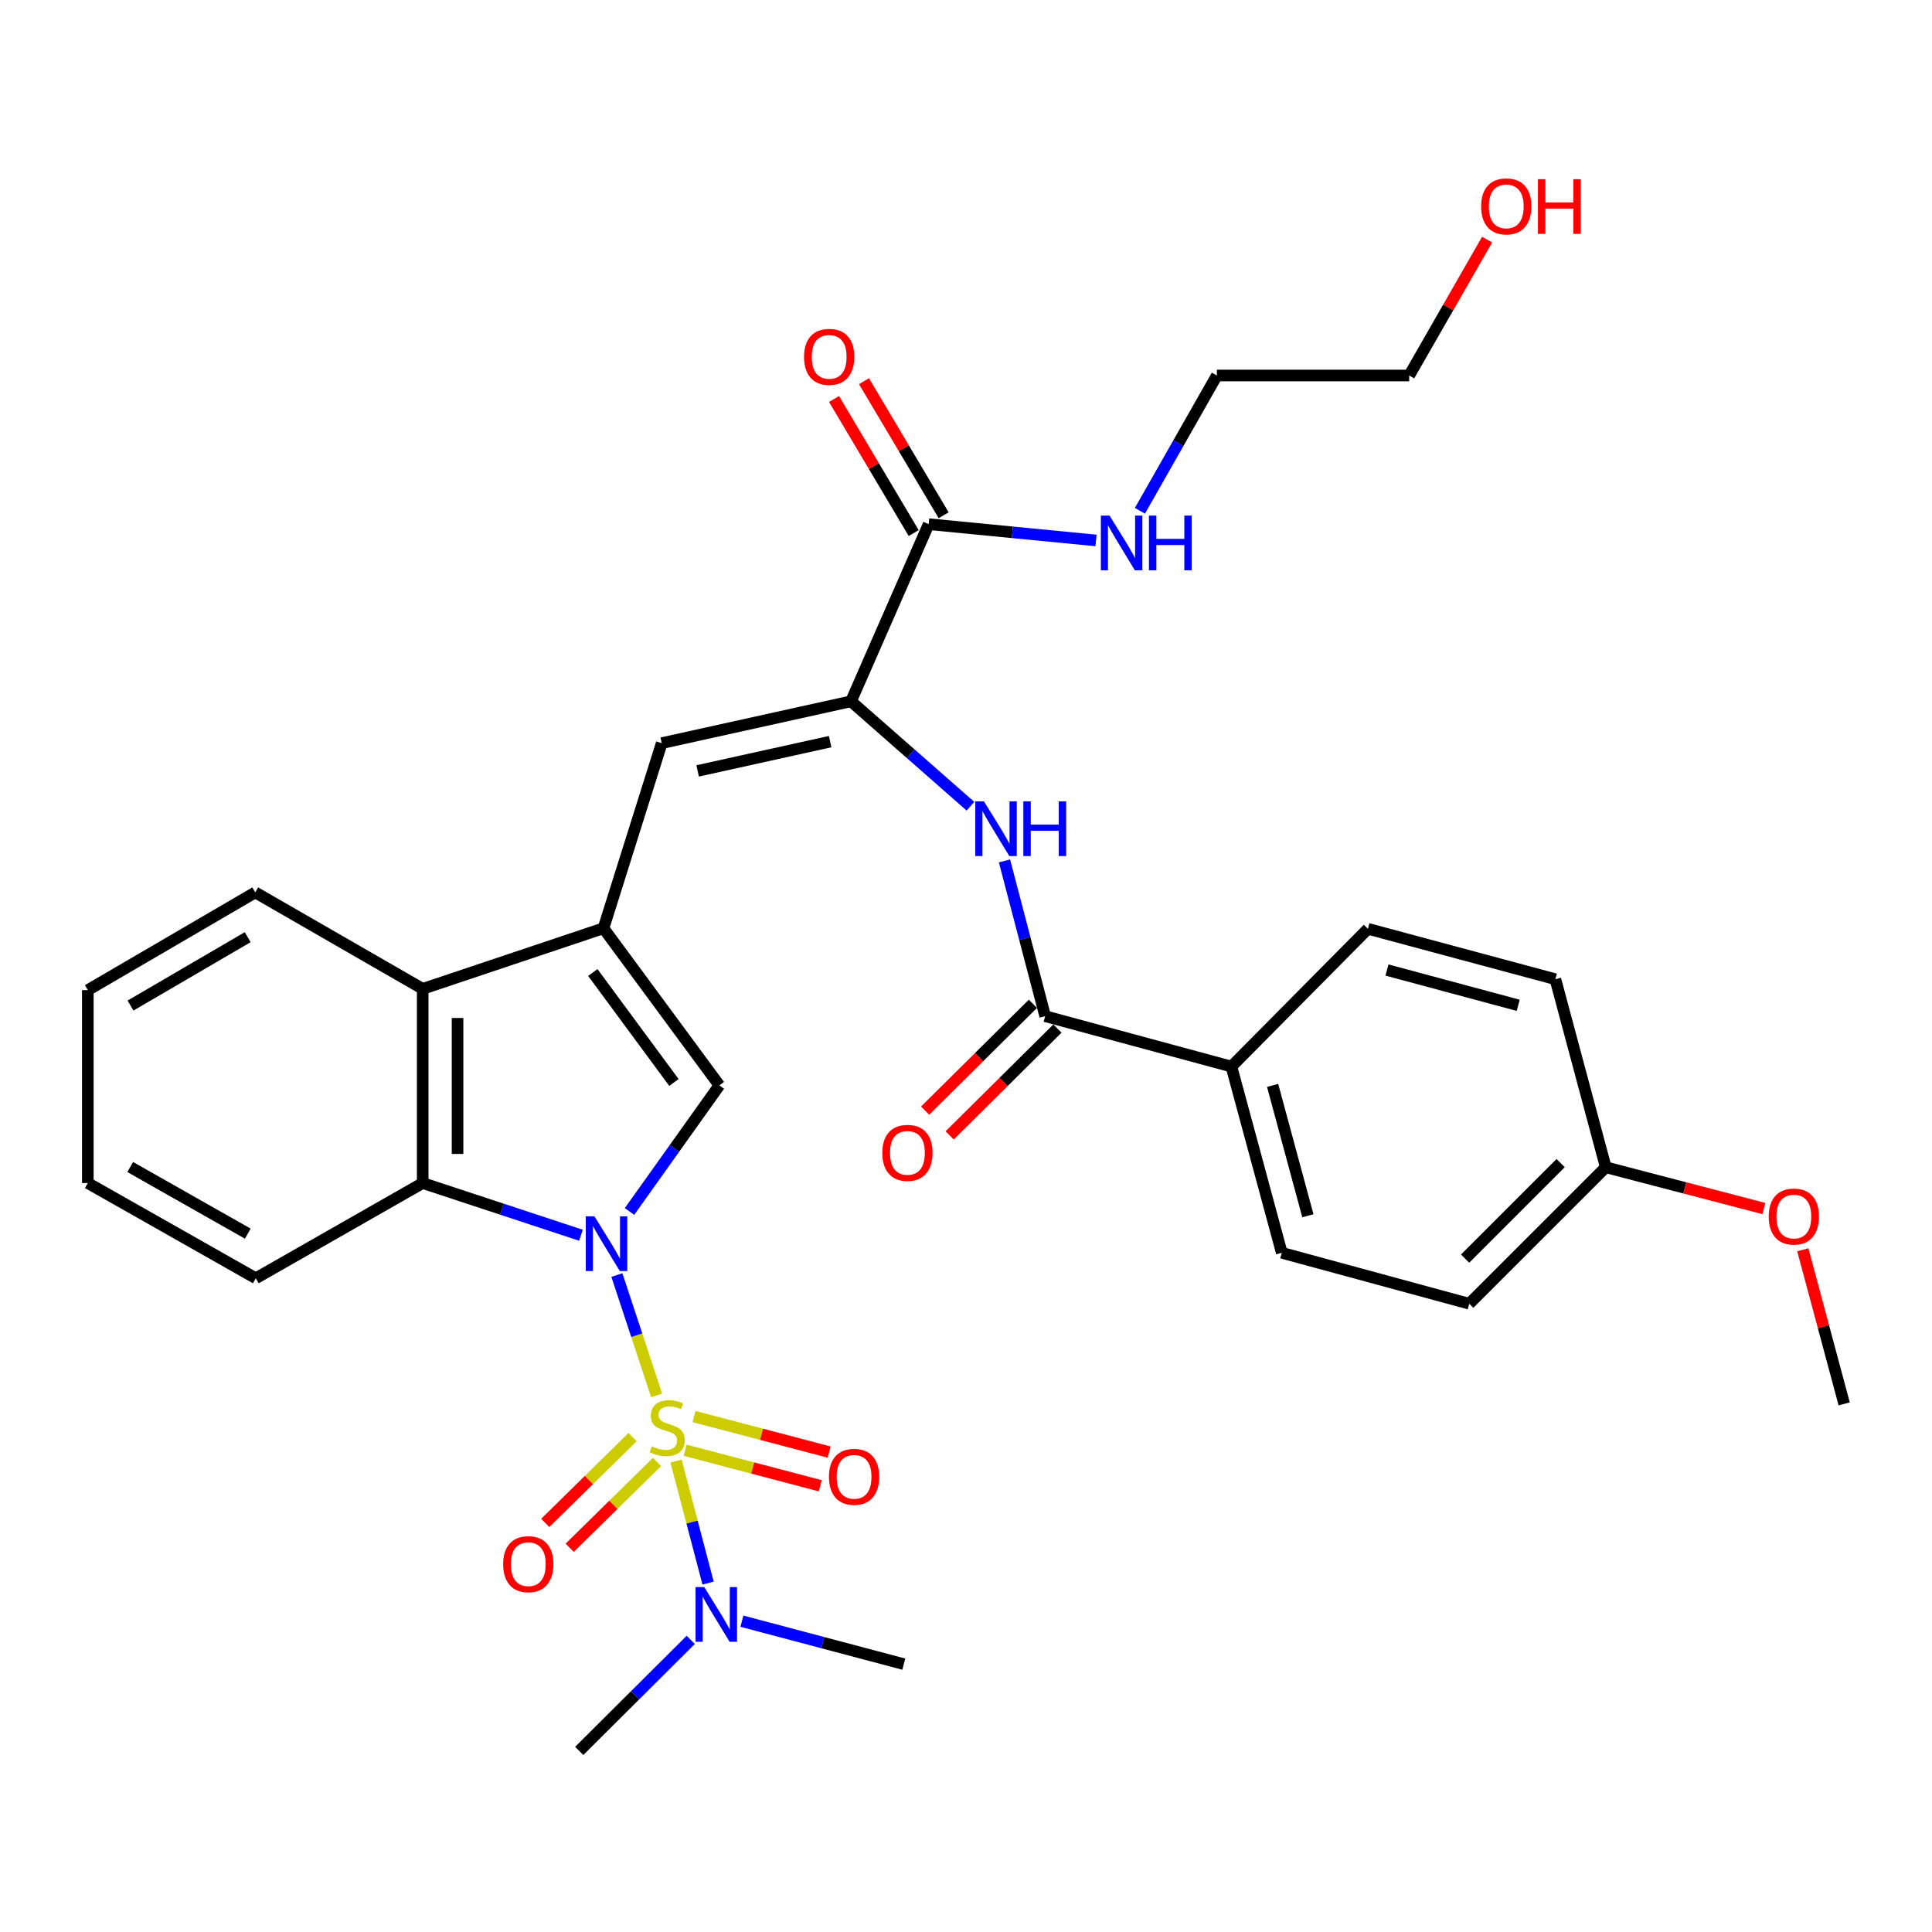 <?xml version='1.0' encoding='iso-8859-1'?>
<svg version='1.1' baseProfile='full'
              xmlns='http://www.w3.org/2000/svg'
                      xmlns:rdkit='http://www.rdkit.org/xml'
                      xmlns:xlink='http://www.w3.org/1999/xlink'
                  xml:space='preserve'
width='1000px' height='1000px' viewBox='0 0 1000 1000'>
<!-- END OF HEADER -->
<rect style='opacity:1.0;fill:#FFFFFF;stroke:none' width='1000' height='1000' x='0' y='0'> </rect>
<path class='bond-0' d='M 339.858,722.253 L 329.579,691.108' style='fill:none;fill-rule:evenodd;stroke:#CCCC00;stroke-width:6px;stroke-linecap:butt;stroke-linejoin:miter;stroke-opacity:1' />
<path class='bond-0' d='M 329.579,691.108 L 319.3,659.963' style='fill:none;fill-rule:evenodd;stroke:#0000FF;stroke-width:6px;stroke-linecap:butt;stroke-linejoin:miter;stroke-opacity:1' />
<path class='bond-10' d='M 349.911,756.259 L 358.206,787.831' style='fill:none;fill-rule:evenodd;stroke:#CCCC00;stroke-width:6px;stroke-linecap:butt;stroke-linejoin:miter;stroke-opacity:1' />
<path class='bond-10' d='M 358.206,787.831 L 366.502,819.403' style='fill:none;fill-rule:evenodd;stroke:#0000FF;stroke-width:6px;stroke-linecap:butt;stroke-linejoin:miter;stroke-opacity:1' />
<path class='bond-11' d='M 354.63,750.648 L 389.597,759.849' style='fill:none;fill-rule:evenodd;stroke:#CCCC00;stroke-width:6px;stroke-linecap:butt;stroke-linejoin:miter;stroke-opacity:1' />
<path class='bond-11' d='M 389.597,759.849 L 424.565,769.049' style='fill:none;fill-rule:evenodd;stroke:#FF0000;stroke-width:6px;stroke-linecap:butt;stroke-linejoin:miter;stroke-opacity:1' />
<path class='bond-11' d='M 359.22,733.202 L 394.187,742.402' style='fill:none;fill-rule:evenodd;stroke:#CCCC00;stroke-width:6px;stroke-linecap:butt;stroke-linejoin:miter;stroke-opacity:1' />
<path class='bond-11' d='M 394.187,742.402 L 429.155,751.602' style='fill:none;fill-rule:evenodd;stroke:#FF0000;stroke-width:6px;stroke-linecap:butt;stroke-linejoin:miter;stroke-opacity:1' />
<path class='bond-12' d='M 327.422,743.842 L 304.824,766.047' style='fill:none;fill-rule:evenodd;stroke:#CCCC00;stroke-width:6px;stroke-linecap:butt;stroke-linejoin:miter;stroke-opacity:1' />
<path class='bond-12' d='M 304.824,766.047 L 282.226,788.252' style='fill:none;fill-rule:evenodd;stroke:#FF0000;stroke-width:6px;stroke-linecap:butt;stroke-linejoin:miter;stroke-opacity:1' />
<path class='bond-12' d='M 340.066,756.71 L 317.468,778.915' style='fill:none;fill-rule:evenodd;stroke:#CCCC00;stroke-width:6px;stroke-linecap:butt;stroke-linejoin:miter;stroke-opacity:1' />
<path class='bond-12' d='M 317.468,778.915 L 294.87,801.12' style='fill:none;fill-rule:evenodd;stroke:#FF0000;stroke-width:6px;stroke-linecap:butt;stroke-linejoin:miter;stroke-opacity:1' />
<path class='bond-2' d='M 325.828,627.06 L 349.086,594.421' style='fill:none;fill-rule:evenodd;stroke:#0000FF;stroke-width:6px;stroke-linecap:butt;stroke-linejoin:miter;stroke-opacity:1' />
<path class='bond-2' d='M 349.086,594.421 L 372.345,561.783' style='fill:none;fill-rule:evenodd;stroke:#000000;stroke-width:6px;stroke-linecap:butt;stroke-linejoin:miter;stroke-opacity:1' />
<path class='bond-3' d='M 300.699,639.366 L 259.746,625.856' style='fill:none;fill-rule:evenodd;stroke:#0000FF;stroke-width:6px;stroke-linecap:butt;stroke-linejoin:miter;stroke-opacity:1' />
<path class='bond-3' d='M 259.746,625.856 L 218.792,612.346' style='fill:none;fill-rule:evenodd;stroke:#000000;stroke-width:6px;stroke-linecap:butt;stroke-linejoin:miter;stroke-opacity:1' />
<path class='bond-1' d='M 312.361,480.461 L 372.345,561.783' style='fill:none;fill-rule:evenodd;stroke:#000000;stroke-width:6px;stroke-linecap:butt;stroke-linejoin:miter;stroke-opacity:1' />
<path class='bond-1' d='M 306.84,503.368 L 348.829,560.293' style='fill:none;fill-rule:evenodd;stroke:#000000;stroke-width:6px;stroke-linecap:butt;stroke-linejoin:miter;stroke-opacity:1' />
<path class='bond-5' d='M 312.361,480.461 L 342.508,384.657' style='fill:none;fill-rule:evenodd;stroke:#000000;stroke-width:6px;stroke-linecap:butt;stroke-linejoin:miter;stroke-opacity:1' />
<path class='bond-33' d='M 312.361,480.461 L 218.792,511.831' style='fill:none;fill-rule:evenodd;stroke:#000000;stroke-width:6px;stroke-linecap:butt;stroke-linejoin:miter;stroke-opacity:1' />
<path class='bond-6' d='M 218.792,612.346 L 218.792,511.831' style='fill:none;fill-rule:evenodd;stroke:#000000;stroke-width:6px;stroke-linecap:butt;stroke-linejoin:miter;stroke-opacity:1' />
<path class='bond-6' d='M 236.832,597.268 L 236.832,526.908' style='fill:none;fill-rule:evenodd;stroke:#000000;stroke-width:6px;stroke-linecap:butt;stroke-linejoin:miter;stroke-opacity:1' />
<path class='bond-22' d='M 218.792,612.346 L 132.409,661.626' style='fill:none;fill-rule:evenodd;stroke:#000000;stroke-width:6px;stroke-linecap:butt;stroke-linejoin:miter;stroke-opacity:1' />
<path class='bond-4' d='M 440.487,362.998 L 342.508,384.657' style='fill:none;fill-rule:evenodd;stroke:#000000;stroke-width:6px;stroke-linecap:butt;stroke-linejoin:miter;stroke-opacity:1' />
<path class='bond-4' d='M 429.684,383.862 L 361.099,399.023' style='fill:none;fill-rule:evenodd;stroke:#000000;stroke-width:6px;stroke-linecap:butt;stroke-linejoin:miter;stroke-opacity:1' />
<path class='bond-7' d='M 440.487,362.998 L 471.397,390.153' style='fill:none;fill-rule:evenodd;stroke:#000000;stroke-width:6px;stroke-linecap:butt;stroke-linejoin:miter;stroke-opacity:1' />
<path class='bond-7' d='M 471.397,390.153 L 502.307,417.307' style='fill:none;fill-rule:evenodd;stroke:#0000FF;stroke-width:6px;stroke-linecap:butt;stroke-linejoin:miter;stroke-opacity:1' />
<path class='bond-9' d='M 440.487,362.998 L 480.677,271.304' style='fill:none;fill-rule:evenodd;stroke:#000000;stroke-width:6px;stroke-linecap:butt;stroke-linejoin:miter;stroke-opacity:1' />
<path class='bond-23' d='M 218.792,511.831 L 132.118,461.909' style='fill:none;fill-rule:evenodd;stroke:#000000;stroke-width:6px;stroke-linecap:butt;stroke-linejoin:miter;stroke-opacity:1' />
<path class='bond-8' d='M 519.914,445.604 L 530.448,485.788' style='fill:none;fill-rule:evenodd;stroke:#0000FF;stroke-width:6px;stroke-linecap:butt;stroke-linejoin:miter;stroke-opacity:1' />
<path class='bond-8' d='M 530.448,485.788 L 540.982,525.973' style='fill:none;fill-rule:evenodd;stroke:#000000;stroke-width:6px;stroke-linecap:butt;stroke-linejoin:miter;stroke-opacity:1' />
<path class='bond-13' d='M 540.982,525.973 L 637.377,552.051' style='fill:none;fill-rule:evenodd;stroke:#000000;stroke-width:6px;stroke-linecap:butt;stroke-linejoin:miter;stroke-opacity:1' />
<path class='bond-14' d='M 534.632,519.566 L 506.737,547.214' style='fill:none;fill-rule:evenodd;stroke:#000000;stroke-width:6px;stroke-linecap:butt;stroke-linejoin:miter;stroke-opacity:1' />
<path class='bond-14' d='M 506.737,547.214 L 478.842,574.862' style='fill:none;fill-rule:evenodd;stroke:#FF0000;stroke-width:6px;stroke-linecap:butt;stroke-linejoin:miter;stroke-opacity:1' />
<path class='bond-14' d='M 547.331,532.379 L 519.437,560.027' style='fill:none;fill-rule:evenodd;stroke:#000000;stroke-width:6px;stroke-linecap:butt;stroke-linejoin:miter;stroke-opacity:1' />
<path class='bond-14' d='M 519.437,560.027 L 491.542,587.675' style='fill:none;fill-rule:evenodd;stroke:#FF0000;stroke-width:6px;stroke-linecap:butt;stroke-linejoin:miter;stroke-opacity:1' />
<path class='bond-15' d='M 488.431,266.696 L 467.813,231.999' style='fill:none;fill-rule:evenodd;stroke:#000000;stroke-width:6px;stroke-linecap:butt;stroke-linejoin:miter;stroke-opacity:1' />
<path class='bond-15' d='M 467.813,231.999 L 447.195,197.303' style='fill:none;fill-rule:evenodd;stroke:#FF0000;stroke-width:6px;stroke-linecap:butt;stroke-linejoin:miter;stroke-opacity:1' />
<path class='bond-15' d='M 472.922,275.912 L 452.304,241.215' style='fill:none;fill-rule:evenodd;stroke:#000000;stroke-width:6px;stroke-linecap:butt;stroke-linejoin:miter;stroke-opacity:1' />
<path class='bond-15' d='M 452.304,241.215 L 431.686,206.519' style='fill:none;fill-rule:evenodd;stroke:#FF0000;stroke-width:6px;stroke-linecap:butt;stroke-linejoin:miter;stroke-opacity:1' />
<path class='bond-16' d='M 480.677,271.304 L 523.989,275.524' style='fill:none;fill-rule:evenodd;stroke:#000000;stroke-width:6px;stroke-linecap:butt;stroke-linejoin:miter;stroke-opacity:1' />
<path class='bond-16' d='M 523.989,275.524 L 567.301,279.744' style='fill:none;fill-rule:evenodd;stroke:#0000FF;stroke-width:6px;stroke-linecap:butt;stroke-linejoin:miter;stroke-opacity:1' />
<path class='bond-26' d='M 357.518,848.803 L 328.665,877.538' style='fill:none;fill-rule:evenodd;stroke:#0000FF;stroke-width:6px;stroke-linecap:butt;stroke-linejoin:miter;stroke-opacity:1' />
<path class='bond-26' d='M 328.665,877.538 L 299.813,906.272' style='fill:none;fill-rule:evenodd;stroke:#000000;stroke-width:6px;stroke-linecap:butt;stroke-linejoin:miter;stroke-opacity:1' />
<path class='bond-27' d='M 384.011,839.129 L 425.905,850.24' style='fill:none;fill-rule:evenodd;stroke:#0000FF;stroke-width:6px;stroke-linecap:butt;stroke-linejoin:miter;stroke-opacity:1' />
<path class='bond-27' d='M 425.905,850.24 L 467.798,861.352' style='fill:none;fill-rule:evenodd;stroke:#000000;stroke-width:6px;stroke-linecap:butt;stroke-linejoin:miter;stroke-opacity:1' />
<path class='bond-17' d='M 637.377,552.051 L 663.455,648.446' style='fill:none;fill-rule:evenodd;stroke:#000000;stroke-width:6px;stroke-linecap:butt;stroke-linejoin:miter;stroke-opacity:1' />
<path class='bond-17' d='M 658.703,561.799 L 676.958,629.276' style='fill:none;fill-rule:evenodd;stroke:#000000;stroke-width:6px;stroke-linecap:butt;stroke-linejoin:miter;stroke-opacity:1' />
<path class='bond-18' d='M 637.377,552.051 L 708.025,480.752' style='fill:none;fill-rule:evenodd;stroke:#000000;stroke-width:6px;stroke-linecap:butt;stroke-linejoin:miter;stroke-opacity:1' />
<path class='bond-28' d='M 590.02,264.383 L 609.93,229.372' style='fill:none;fill-rule:evenodd;stroke:#0000FF;stroke-width:6px;stroke-linecap:butt;stroke-linejoin:miter;stroke-opacity:1' />
<path class='bond-28' d='M 609.93,229.372 L 629.84,194.362' style='fill:none;fill-rule:evenodd;stroke:#000000;stroke-width:6px;stroke-linecap:butt;stroke-linejoin:miter;stroke-opacity:1' />
<path class='bond-21' d='M 663.455,648.446 L 760.482,674.815' style='fill:none;fill-rule:evenodd;stroke:#000000;stroke-width:6px;stroke-linecap:butt;stroke-linejoin:miter;stroke-opacity:1' />
<path class='bond-20' d='M 708.025,480.752 L 805.062,506.84' style='fill:none;fill-rule:evenodd;stroke:#000000;stroke-width:6px;stroke-linecap:butt;stroke-linejoin:miter;stroke-opacity:1' />
<path class='bond-20' d='M 717.896,502.086 L 785.822,520.348' style='fill:none;fill-rule:evenodd;stroke:#000000;stroke-width:6px;stroke-linecap:butt;stroke-linejoin:miter;stroke-opacity:1' />
<path class='bond-19' d='M 831.14,604.167 L 805.062,506.84' style='fill:none;fill-rule:evenodd;stroke:#000000;stroke-width:6px;stroke-linecap:butt;stroke-linejoin:miter;stroke-opacity:1' />
<path class='bond-24' d='M 831.14,604.167 L 872.056,614.859' style='fill:none;fill-rule:evenodd;stroke:#000000;stroke-width:6px;stroke-linecap:butt;stroke-linejoin:miter;stroke-opacity:1' />
<path class='bond-24' d='M 872.056,614.859 L 912.972,625.55' style='fill:none;fill-rule:evenodd;stroke:#FF0000;stroke-width:6px;stroke-linecap:butt;stroke-linejoin:miter;stroke-opacity:1' />
<path class='bond-35' d='M 831.14,604.167 L 760.482,674.815' style='fill:none;fill-rule:evenodd;stroke:#000000;stroke-width:6px;stroke-linecap:butt;stroke-linejoin:miter;stroke-opacity:1' />
<path class='bond-35' d='M 807.786,602.007 L 758.325,651.461' style='fill:none;fill-rule:evenodd;stroke:#000000;stroke-width:6px;stroke-linecap:butt;stroke-linejoin:miter;stroke-opacity:1' />
<path class='bond-31' d='M 132.409,661.626 L 45.455,612.346' style='fill:none;fill-rule:evenodd;stroke:#000000;stroke-width:6px;stroke-linecap:butt;stroke-linejoin:miter;stroke-opacity:1' />
<path class='bond-31' d='M 128.261,638.539 L 67.393,604.043' style='fill:none;fill-rule:evenodd;stroke:#000000;stroke-width:6px;stroke-linecap:butt;stroke-linejoin:miter;stroke-opacity:1' />
<path class='bond-34' d='M 132.118,461.909 L 45.455,512.492' style='fill:none;fill-rule:evenodd;stroke:#000000;stroke-width:6px;stroke-linecap:butt;stroke-linejoin:miter;stroke-opacity:1' />
<path class='bond-34' d='M 128.213,485.077 L 67.548,520.486' style='fill:none;fill-rule:evenodd;stroke:#000000;stroke-width:6px;stroke-linecap:butt;stroke-linejoin:miter;stroke-opacity:1' />
<path class='bond-30' d='M 933.125,646.876 L 943.835,686.758' style='fill:none;fill-rule:evenodd;stroke:#FF0000;stroke-width:6px;stroke-linecap:butt;stroke-linejoin:miter;stroke-opacity:1' />
<path class='bond-30' d='M 943.835,686.758 L 954.545,726.641' style='fill:none;fill-rule:evenodd;stroke:#000000;stroke-width:6px;stroke-linecap:butt;stroke-linejoin:miter;stroke-opacity:1' />
<path class='bond-25' d='M 769.723,124.031 L 749.558,159.196' style='fill:none;fill-rule:evenodd;stroke:#FF0000;stroke-width:6px;stroke-linecap:butt;stroke-linejoin:miter;stroke-opacity:1' />
<path class='bond-25' d='M 749.558,159.196 L 729.392,194.362' style='fill:none;fill-rule:evenodd;stroke:#000000;stroke-width:6px;stroke-linecap:butt;stroke-linejoin:miter;stroke-opacity:1' />
<path class='bond-29' d='M 629.84,194.362 L 729.392,194.362' style='fill:none;fill-rule:evenodd;stroke:#000000;stroke-width:6px;stroke-linecap:butt;stroke-linejoin:miter;stroke-opacity:1' />
<path class='bond-32' d='M 45.455,612.346 L 45.455,512.492' style='fill:none;fill-rule:evenodd;stroke:#000000;stroke-width:6px;stroke-linecap:butt;stroke-linejoin:miter;stroke-opacity:1' />
<path  class='atom-0' d='M 337.344 748.598
Q 337.664 748.718, 338.984 749.278
Q 340.304 749.838, 341.744 750.198
Q 343.224 750.518, 344.664 750.518
Q 347.344 750.518, 348.904 749.238
Q 350.464 747.918, 350.464 745.638
Q 350.464 744.078, 349.664 743.118
Q 348.904 742.158, 347.704 741.638
Q 346.504 741.118, 344.504 740.518
Q 341.984 739.758, 340.464 739.038
Q 338.984 738.318, 337.904 736.798
Q 336.864 735.278, 336.864 732.718
Q 336.864 729.158, 339.264 726.958
Q 341.704 724.758, 346.504 724.758
Q 349.784 724.758, 353.504 726.318
L 352.584 729.398
Q 349.184 727.998, 346.624 727.998
Q 343.864 727.998, 342.344 729.158
Q 340.824 730.278, 340.864 732.238
Q 340.864 733.758, 341.624 734.678
Q 342.424 735.598, 343.544 736.118
Q 344.704 736.638, 346.624 737.238
Q 349.184 738.038, 350.704 738.838
Q 352.224 739.638, 353.304 741.278
Q 354.424 742.878, 354.424 745.638
Q 354.424 749.558, 351.784 751.678
Q 349.184 753.758, 344.824 753.758
Q 342.304 753.758, 340.384 753.198
Q 338.504 752.678, 336.264 751.758
L 337.344 748.598
' fill='#CCCC00'/>
<path  class='atom-1' d='M 307.684 629.576
L 316.964 644.576
Q 317.884 646.056, 319.364 648.736
Q 320.844 651.416, 320.924 651.576
L 320.924 629.576
L 324.684 629.576
L 324.684 657.896
L 320.804 657.896
L 310.844 641.496
Q 309.684 639.576, 308.444 637.376
Q 307.244 635.176, 306.884 634.496
L 306.884 657.896
L 303.204 657.896
L 303.204 629.576
L 307.684 629.576
' fill='#0000FF'/>
<path  class='atom-8' d='M 509.285 414.776
L 518.565 429.776
Q 519.485 431.256, 520.965 433.936
Q 522.445 436.616, 522.525 436.776
L 522.525 414.776
L 526.285 414.776
L 526.285 443.096
L 522.405 443.096
L 512.445 426.696
Q 511.285 424.776, 510.045 422.576
Q 508.845 420.376, 508.485 419.696
L 508.485 443.096
L 504.805 443.096
L 504.805 414.776
L 509.285 414.776
' fill='#0000FF'/>
<path  class='atom-8' d='M 529.685 414.776
L 533.525 414.776
L 533.525 426.816
L 548.005 426.816
L 548.005 414.776
L 551.845 414.776
L 551.845 443.096
L 548.005 443.096
L 548.005 430.016
L 533.525 430.016
L 533.525 443.096
L 529.685 443.096
L 529.685 414.776
' fill='#0000FF'/>
<path  class='atom-11' d='M 364.501 821.454
L 373.781 836.454
Q 374.701 837.934, 376.181 840.614
Q 377.661 843.294, 377.741 843.454
L 377.741 821.454
L 381.501 821.454
L 381.501 849.774
L 377.621 849.774
L 367.661 833.374
Q 366.501 831.454, 365.261 829.254
Q 364.061 827.054, 363.701 826.374
L 363.701 849.774
L 360.021 849.774
L 360.021 821.454
L 364.501 821.454
' fill='#0000FF'/>
<path  class='atom-12' d='M 429.061 764.405
Q 429.061 757.605, 432.421 753.805
Q 435.781 750.005, 442.061 750.005
Q 448.341 750.005, 451.701 753.805
Q 455.061 757.605, 455.061 764.405
Q 455.061 771.285, 451.661 775.205
Q 448.261 779.085, 442.061 779.085
Q 435.821 779.085, 432.421 775.205
Q 429.061 771.325, 429.061 764.405
M 442.061 775.885
Q 446.381 775.885, 448.701 773.005
Q 451.061 770.085, 451.061 764.405
Q 451.061 758.845, 448.701 756.045
Q 446.381 753.205, 442.061 753.205
Q 437.741 753.205, 435.381 756.005
Q 433.061 758.805, 433.061 764.405
Q 433.061 770.125, 435.381 773.005
Q 437.741 775.885, 442.061 775.885
' fill='#FF0000'/>
<path  class='atom-13' d='M 260.434 809.616
Q 260.434 802.816, 263.794 799.016
Q 267.154 795.216, 273.434 795.216
Q 279.714 795.216, 283.074 799.016
Q 286.434 802.816, 286.434 809.616
Q 286.434 816.496, 283.034 820.416
Q 279.634 824.296, 273.434 824.296
Q 267.194 824.296, 263.794 820.416
Q 260.434 816.536, 260.434 809.616
M 273.434 821.096
Q 277.754 821.096, 280.074 818.216
Q 282.434 815.296, 282.434 809.616
Q 282.434 804.056, 280.074 801.256
Q 277.754 798.416, 273.434 798.416
Q 269.114 798.416, 266.754 801.216
Q 264.434 804.016, 264.434 809.616
Q 264.434 815.336, 266.754 818.216
Q 269.114 821.096, 273.434 821.096
' fill='#FF0000'/>
<path  class='atom-15' d='M 456.682 596.72
Q 456.682 589.92, 460.042 586.12
Q 463.402 582.32, 469.682 582.32
Q 475.962 582.32, 479.322 586.12
Q 482.682 589.92, 482.682 596.72
Q 482.682 603.6, 479.282 607.52
Q 475.882 611.4, 469.682 611.4
Q 463.442 611.4, 460.042 607.52
Q 456.682 603.64, 456.682 596.72
M 469.682 608.2
Q 474.002 608.2, 476.322 605.32
Q 478.682 602.4, 478.682 596.72
Q 478.682 591.16, 476.322 588.36
Q 474.002 585.52, 469.682 585.52
Q 465.362 585.52, 463.002 588.32
Q 460.682 591.12, 460.682 596.72
Q 460.682 602.44, 463.002 605.32
Q 465.362 608.2, 469.682 608.2
' fill='#FF0000'/>
<path  class='atom-16' d='M 416.172 184.71
Q 416.172 177.91, 419.532 174.11
Q 422.892 170.31, 429.172 170.31
Q 435.452 170.31, 438.812 174.11
Q 442.172 177.91, 442.172 184.71
Q 442.172 191.59, 438.772 195.51
Q 435.372 199.39, 429.172 199.39
Q 422.932 199.39, 419.532 195.51
Q 416.172 191.63, 416.172 184.71
M 429.172 196.19
Q 433.492 196.19, 435.812 193.31
Q 438.172 190.39, 438.172 184.71
Q 438.172 179.15, 435.812 176.35
Q 433.492 173.51, 429.172 173.51
Q 424.852 173.51, 422.492 176.31
Q 420.172 179.11, 420.172 184.71
Q 420.172 190.43, 422.492 193.31
Q 424.852 196.19, 429.172 196.19
' fill='#FF0000'/>
<path  class='atom-17' d='M 574.29 266.875
L 583.57 281.875
Q 584.49 283.355, 585.97 286.035
Q 587.45 288.715, 587.53 288.875
L 587.53 266.875
L 591.29 266.875
L 591.29 295.195
L 587.41 295.195
L 577.45 278.795
Q 576.29 276.875, 575.05 274.675
Q 573.85 272.475, 573.49 271.795
L 573.49 295.195
L 569.81 295.195
L 569.81 266.875
L 574.29 266.875
' fill='#0000FF'/>
<path  class='atom-17' d='M 594.69 266.875
L 598.53 266.875
L 598.53 278.915
L 613.01 278.915
L 613.01 266.875
L 616.85 266.875
L 616.85 295.195
L 613.01 295.195
L 613.01 282.115
L 598.53 282.115
L 598.53 295.195
L 594.69 295.195
L 594.69 266.875
' fill='#0000FF'/>
<path  class='atom-25' d='M 915.487 629.684
Q 915.487 622.884, 918.847 619.084
Q 922.207 615.284, 928.487 615.284
Q 934.767 615.284, 938.127 619.084
Q 941.487 622.884, 941.487 629.684
Q 941.487 636.564, 938.087 640.484
Q 934.687 644.364, 928.487 644.364
Q 922.247 644.364, 918.847 640.484
Q 915.487 636.604, 915.487 629.684
M 928.487 641.164
Q 932.807 641.164, 935.127 638.284
Q 937.487 635.364, 937.487 629.684
Q 937.487 624.124, 935.127 621.324
Q 932.807 618.484, 928.487 618.484
Q 924.167 618.484, 921.807 621.284
Q 919.487 624.084, 919.487 629.684
Q 919.487 635.404, 921.807 638.284
Q 924.167 641.164, 928.487 641.164
' fill='#FF0000'/>
<path  class='atom-26' d='M 766.635 106.826
Q 766.635 100.026, 769.995 96.226
Q 773.355 92.426, 779.635 92.426
Q 785.915 92.426, 789.275 96.226
Q 792.635 100.026, 792.635 106.826
Q 792.635 113.706, 789.235 117.626
Q 785.835 121.506, 779.635 121.506
Q 773.395 121.506, 769.995 117.626
Q 766.635 113.746, 766.635 106.826
M 779.635 118.306
Q 783.955 118.306, 786.275 115.426
Q 788.635 112.506, 788.635 106.826
Q 788.635 101.266, 786.275 98.466
Q 783.955 95.626, 779.635 95.626
Q 775.315 95.626, 772.955 98.426
Q 770.635 101.226, 770.635 106.826
Q 770.635 112.546, 772.955 115.426
Q 775.315 118.306, 779.635 118.306
' fill='#FF0000'/>
<path  class='atom-26' d='M 796.035 92.746
L 799.875 92.746
L 799.875 104.786
L 814.355 104.786
L 814.355 92.746
L 818.195 92.746
L 818.195 121.066
L 814.355 121.066
L 814.355 107.986
L 799.875 107.986
L 799.875 121.066
L 796.035 121.066
L 796.035 92.746
' fill='#FF0000'/>
</svg>

